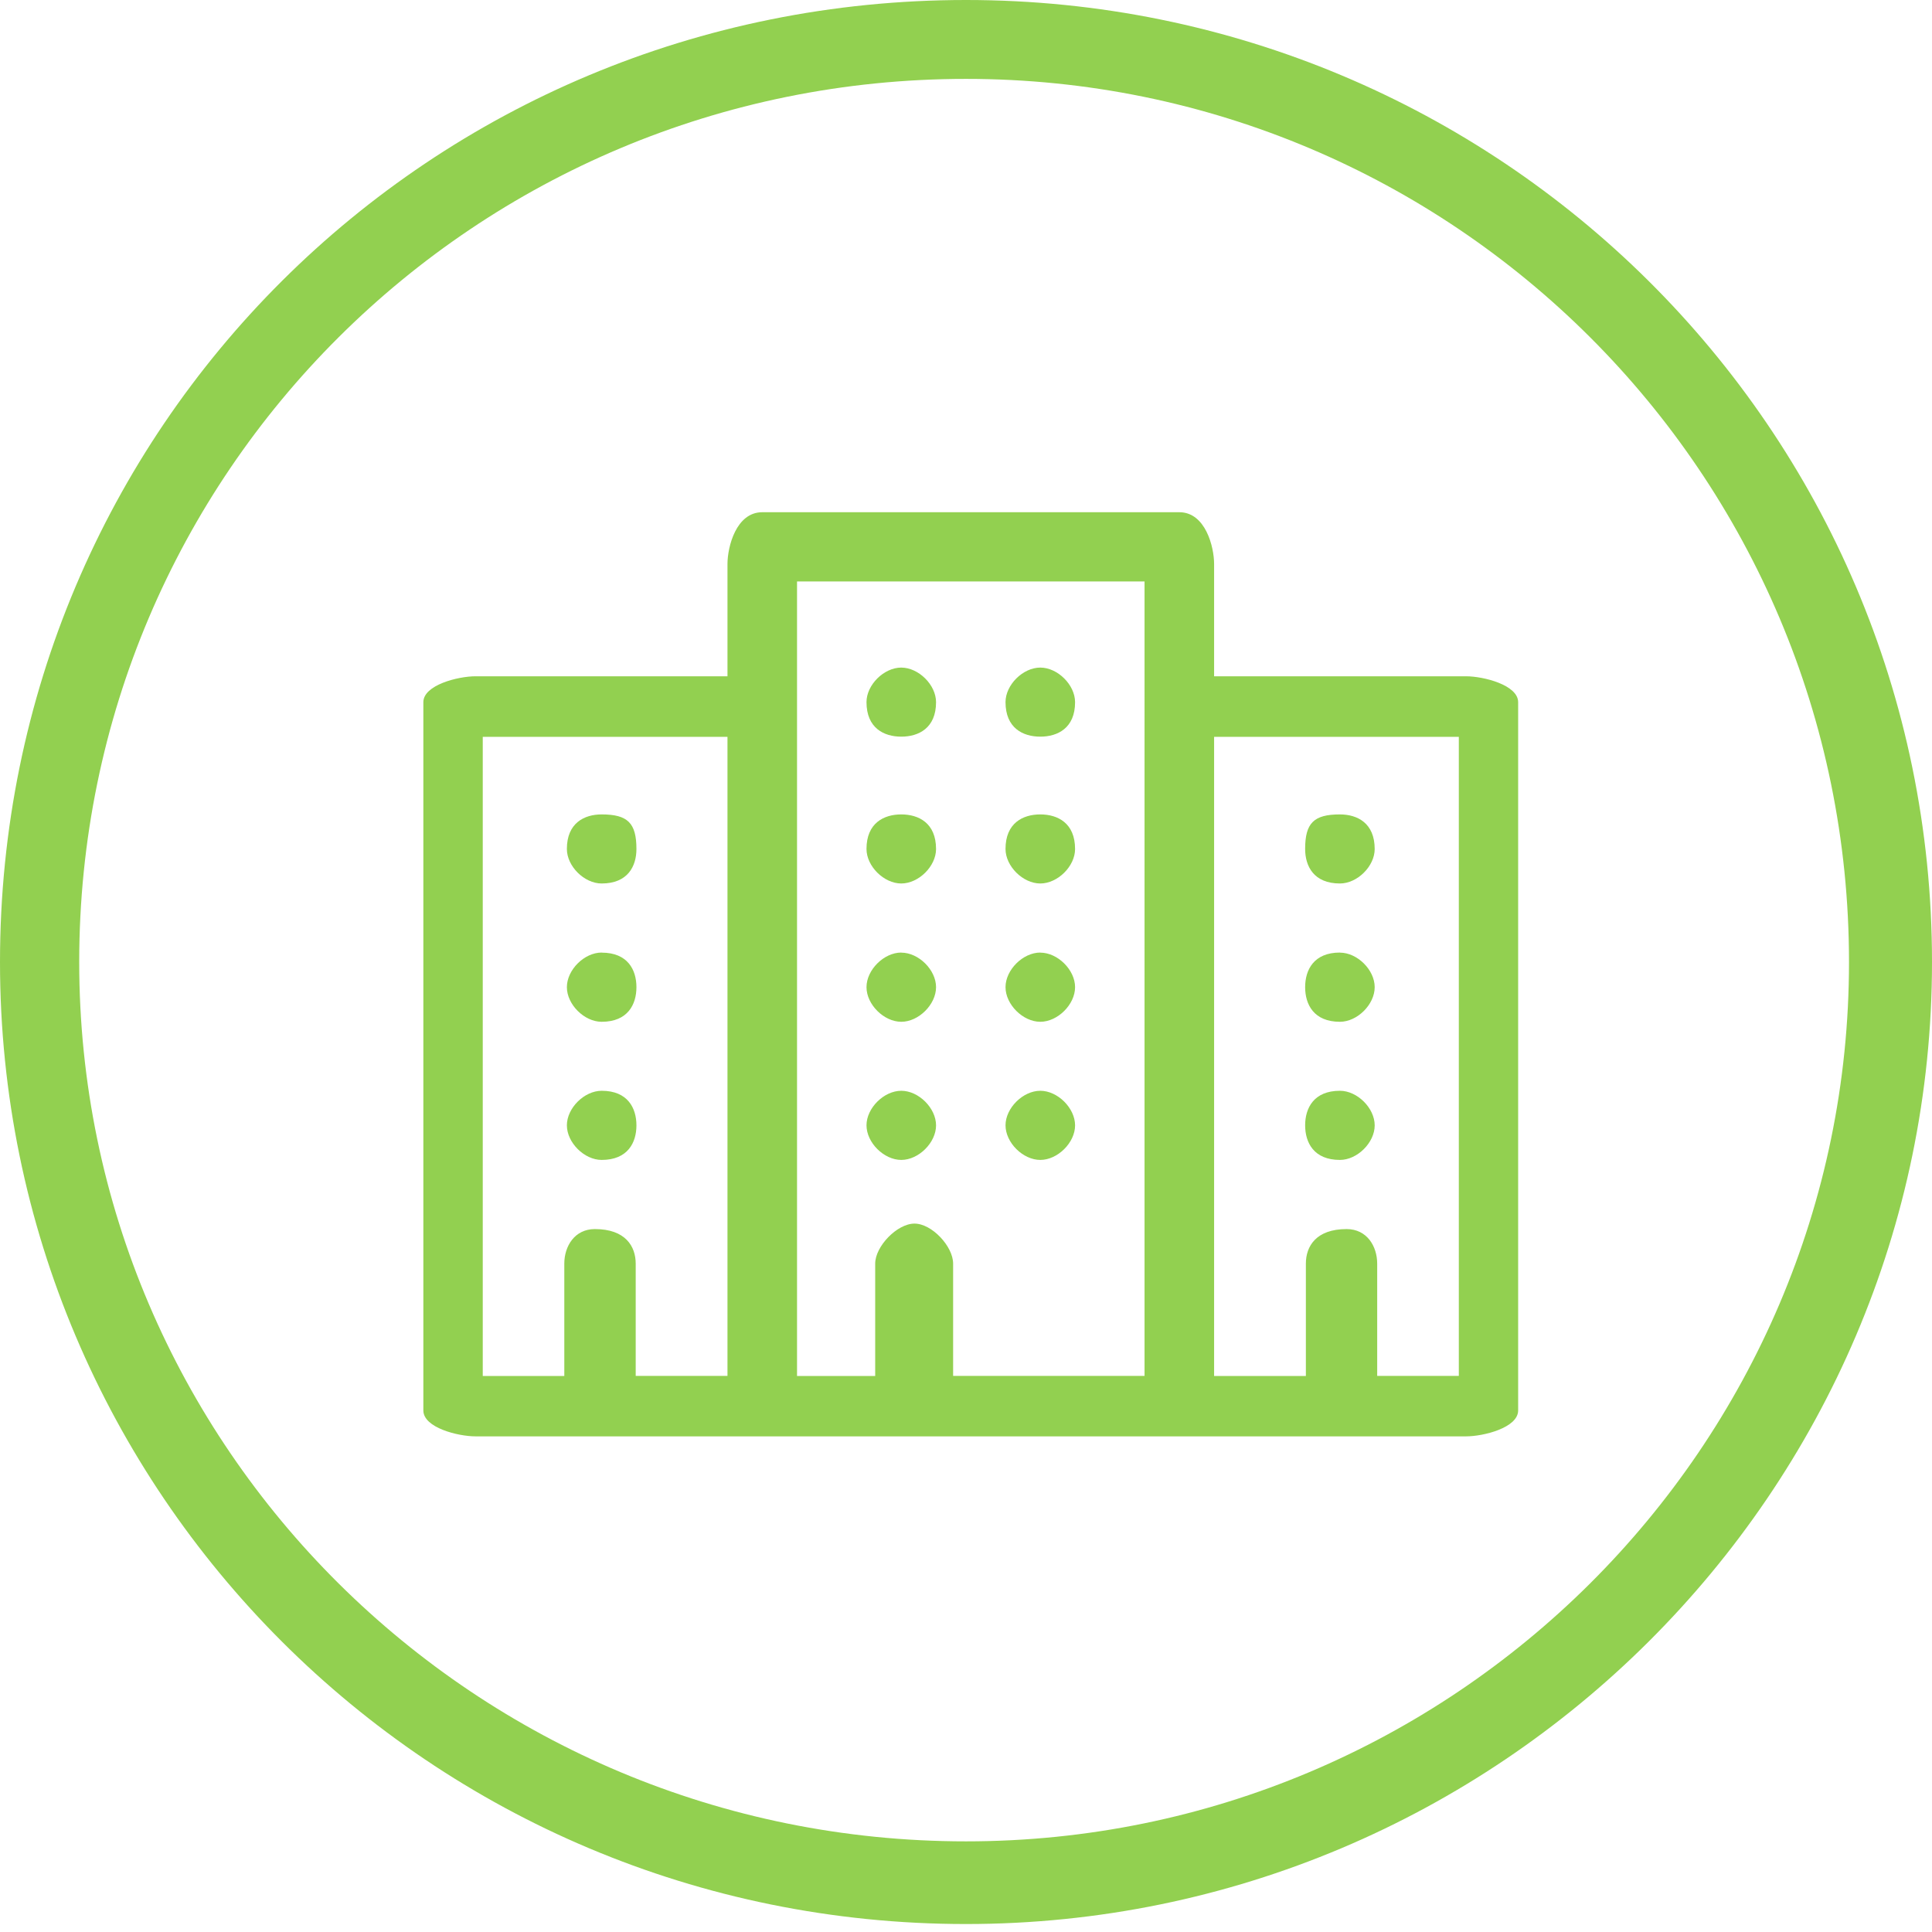 <svg xmlns="http://www.w3.org/2000/svg" width="24" height="24" viewBox="0 0 24 24">
    <g fill="none" fill-rule="evenodd">
        <g fill="#92D050">
            <g>
                <path d="M12 0c6.61 0 12 5.322 12 11.95 0 6.583-5.39 11.951-12 11.951-6.656 0-12-5.368-12-11.95C0 5.32 5.344 0 12 0zm0 .98C5.906.98.984 5.882.984 11.95c0 6.023 4.922 10.924 11.016 10.924 6.047 0 10.969-4.901 10.969-10.923C22.969 5.88 18.047.98 12 .98zm2.65 5.383c.324 0 .432.429.432.643v1.395h3.13c.216 0 .647.108.647.322v8.798c0 .215-.431.322-.647.322H5.907c-.216 0-.648-.107-.648-.322V8.723c0-.214.432-.322.648-.322h3.13V7.006c0-.214.108-.643.432-.643zm-5.613 2.79h-3.04v7.94H7.01v-1.396c0-.214.127-.429.38-.429.38 0 .507.215.507.43v1.394h1.14v-7.94zm5.181-1.93H9.901v9.87h.971v-1.396c0-.214.272-.497.488-.497.216 0 .48.283.48.497v1.395h2.378V7.223zm3.904 1.93h-3.04v7.94h1.14v-1.396c0-.214.126-.429.506-.429.254 0 .38.215.38.43v1.394h1.014v-7.94zM7.474 13.55c.324 0 .432.215.432.43 0 .214-.108.429-.432.429-.216 0-.432-.215-.432-.43 0-.214.216-.429.432-.429zm3.722 0c.216 0 .432.215.432.43 0 .214-.216.429-.432.429s-.432-.215-.432-.43c0-.214.216-.429.432-.429zm1.727 0c.216 0 .432.215.432.43 0 .214-.216.429-.432.429s-.432-.215-.432-.43c0-.214.216-.429.432-.429zm3.722 0c.216 0 .432.215.432.43 0 .214-.216.429-.432.429-.324 0-.432-.215-.432-.43 0-.214.108-.429.432-.429zm-9.171-1.716c.324 0 .432.214.432.429s-.108.43-.432.43c-.216 0-.432-.215-.432-.43s.216-.43.432-.43zm3.722 0c.216 0 .432.214.432.429s-.216.43-.432.43-.432-.215-.432-.43.216-.43.432-.43zm1.727 0c.216 0 .432.214.432.429s-.216.43-.432.43-.432-.215-.432-.43.216-.43.432-.43zm3.722 0c.216 0 .432.214.432.429s-.216.43-.432.43c-.324 0-.432-.215-.432-.43s.108-.43.432-.43zm-9.171-1.717c.324 0 .432.107.432.43 0 .214-.108.428-.432.428-.216 0-.432-.214-.432-.429 0-.322.216-.429.432-.429zm3.722 0c.216 0 .432.107.432.43 0 .214-.216.428-.432.428s-.432-.214-.432-.429c0-.322.216-.429.432-.429zm1.727 0c.216 0 .432.107.432.43 0 .214-.216.428-.432.428s-.432-.214-.432-.429c0-.322.216-.429.432-.429zm3.722 0c.216 0 .432.107.432.43 0 .214-.216.428-.432.428-.324 0-.432-.214-.432-.429 0-.322.108-.429.432-.429zm-5.45-1.824c.217 0 .433.215.433.43 0 .321-.216.428-.432.428s-.432-.107-.432-.429c0-.214.216-.429.432-.429zm1.728 0c.216 0 .432.215.432.43 0 .321-.216.428-.432.428s-.432-.107-.432-.429c0-.214.216-.429.432-.429z" transform="translate(-890 -229) translate(890 229)"/>
            </g>
        </g>
    </g>
</svg>
